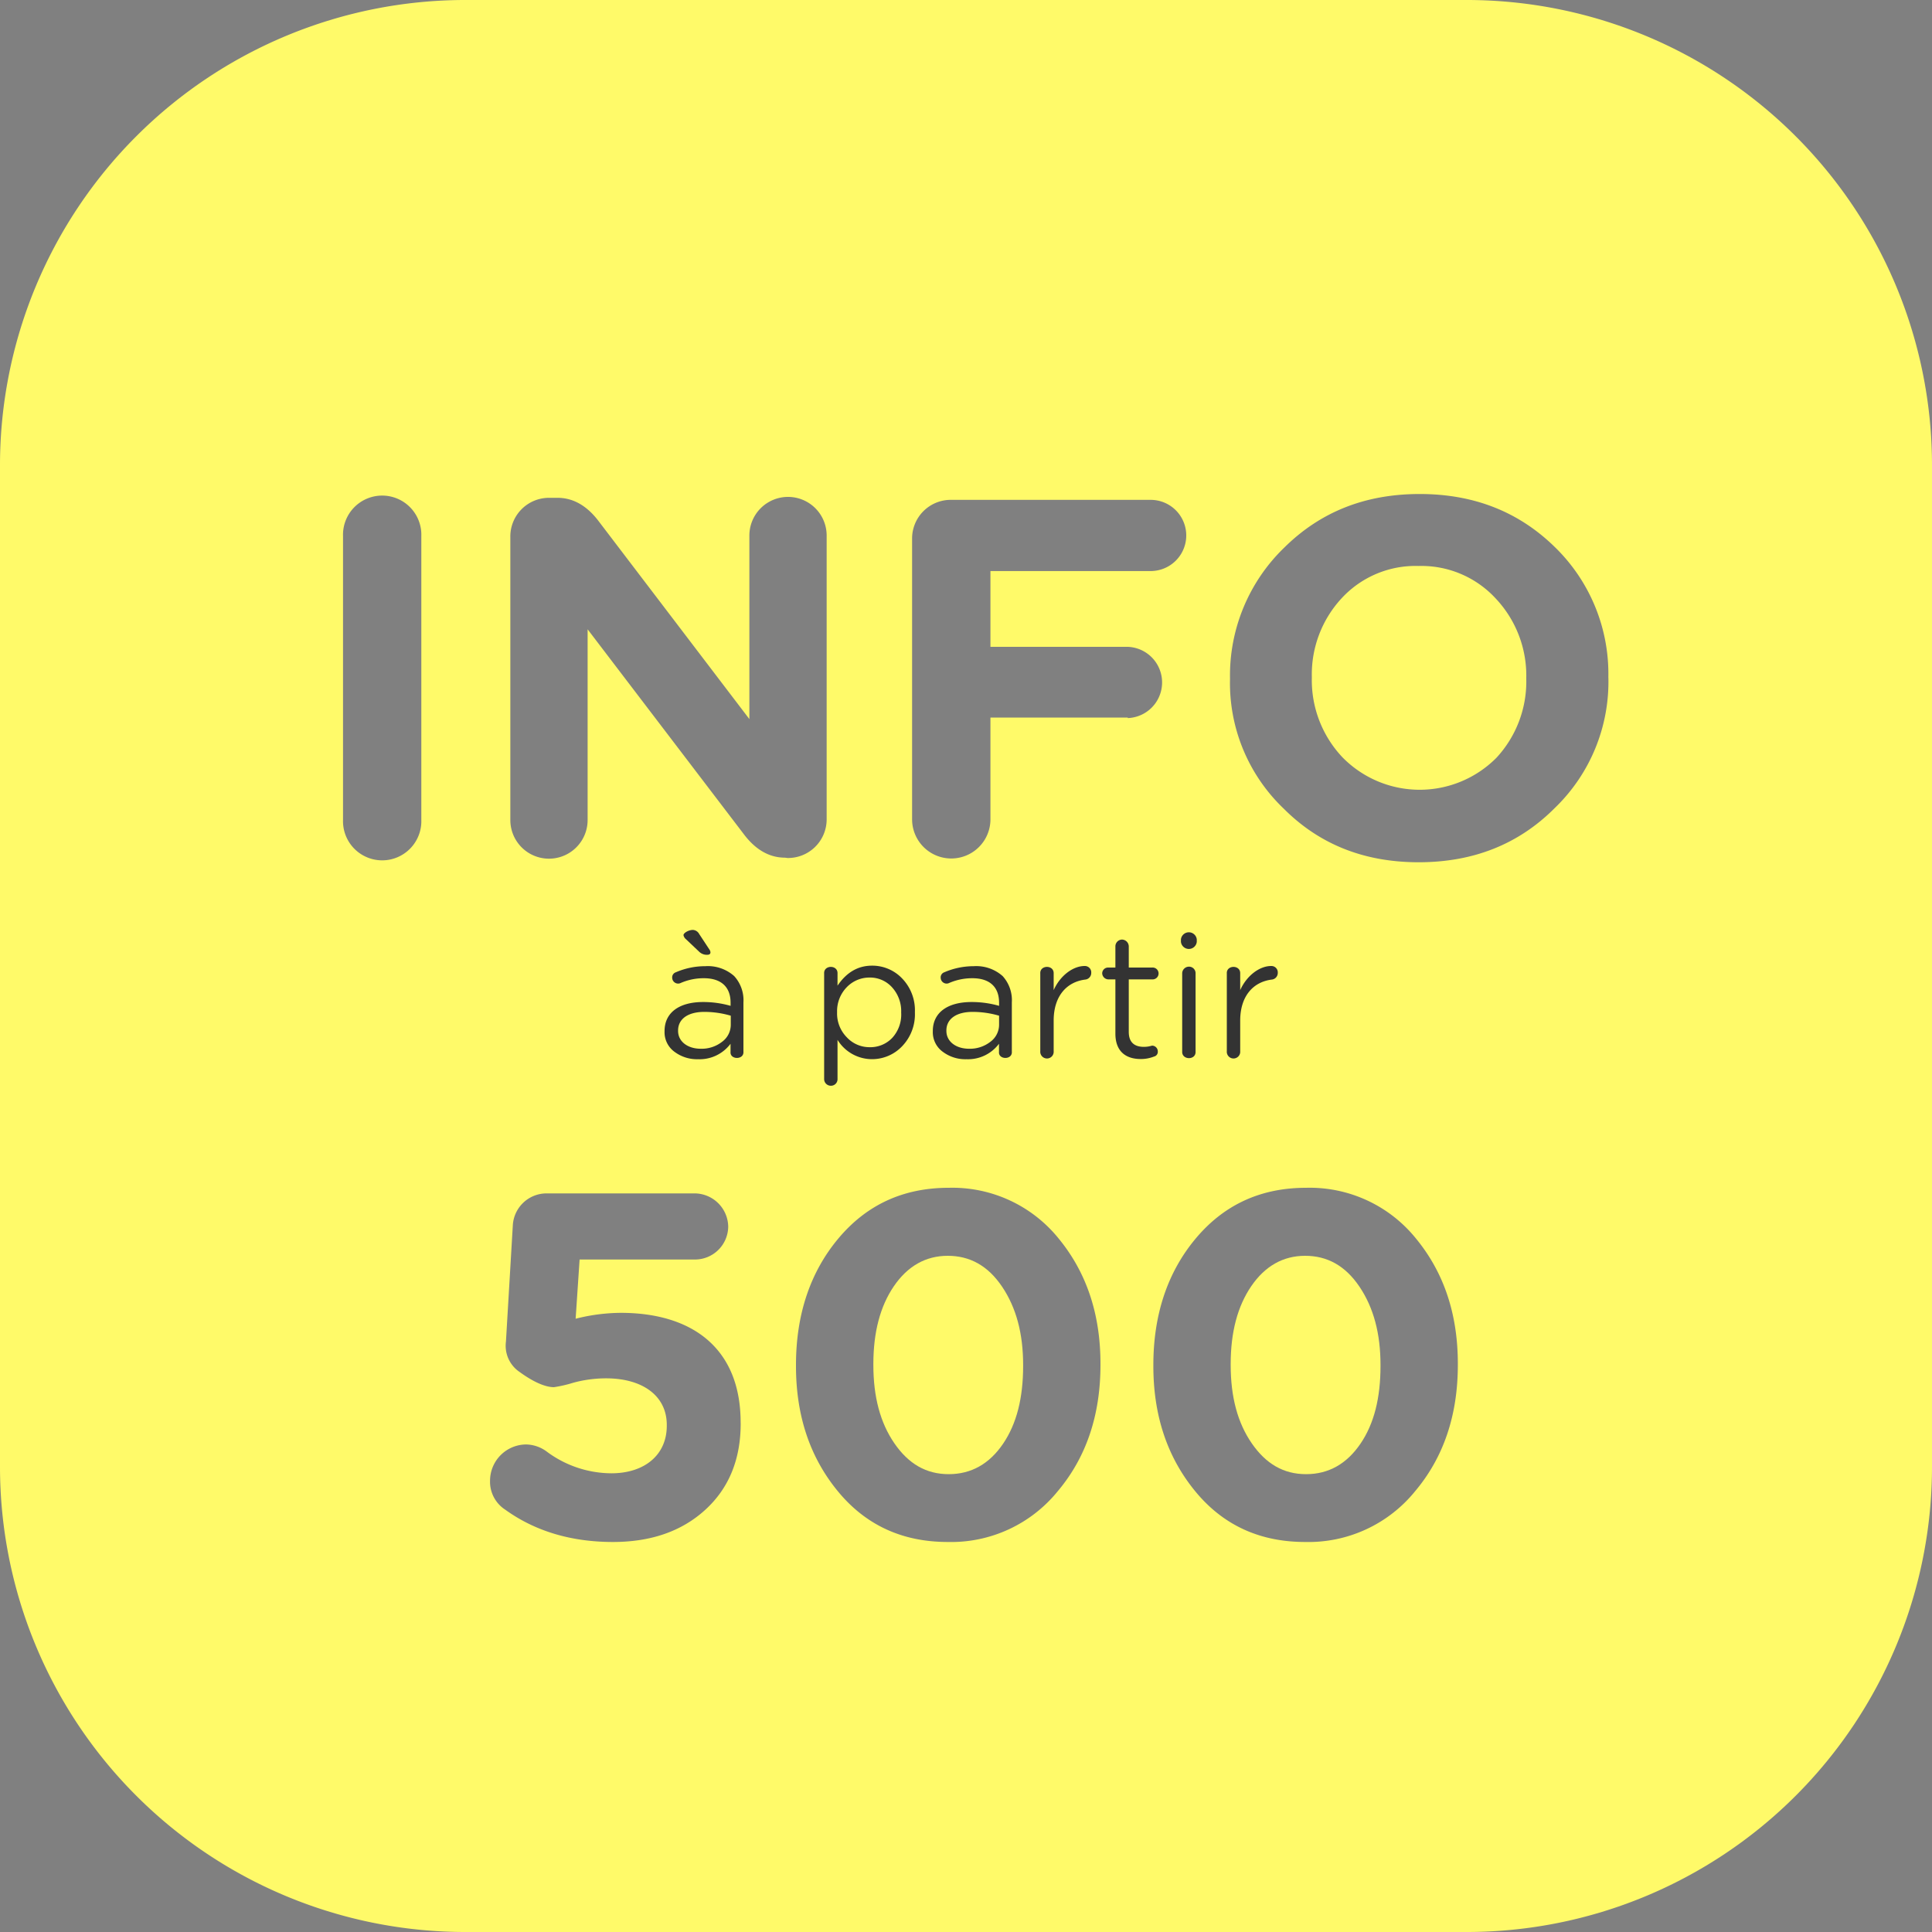 <svg xmlns="http://www.w3.org/2000/svg" viewBox="0 0 400 400"><rect x="0" y="0" width="400" height="400" fill="#808080" stroke="none"/><defs><style>.cls-1{fill:#fffa69;}.cls-2{fill:#333;}</style></defs><g id="Calque_2" data-name="Calque 2"><g id="INFOGRAPHIE"><path class="cls-1" d="M270.21,260c-4.56,0-8.31,2.13-11.15,6.29s-4.26,9.52-4.26,16.11v.21c0,6.58,1.42,11.95,4.36,16.21s6.59,6.39,11.25,6.39,8.41-2.13,11.25-6.29,4.16-9.52,4.16-16.11v-.2c0-6.49-1.42-11.86-4.36-16.22S274.77,260,270.21,260Z"/><path class="cls-1" d="M196.22,260c-4.56,0-8.31,2.13-11.15,6.29s-4.25,9.52-4.25,16.11v.21c0,6.58,1.42,11.95,4.35,16.21s6.59,6.39,11.25,6.39,8.42-2.13,11.25-6.29,4.16-9.52,4.16-16.11v-.2c0-6.49-1.42-11.86-4.36-16.22S200.78,260,196.22,260Z"/><path class="cls-1" d="M293.71,117.18a20.81,20.81,0,0,0-15.9,6.64,23.2,23.2,0,0,0-6.21,16.32v.21a23.24,23.24,0,0,0,6.32,16.42,22.38,22.38,0,0,0,31.91.11A23.22,23.22,0,0,0,316,140.56v-.21a23.26,23.26,0,0,0-6.32-16.43A20.91,20.91,0,0,0,293.71,117.18Z"/><path class="cls-1" d="M303.67,0H96.33A96.33,96.33,0,0,0,0,96.33V303.67A96.33,96.33,0,0,0,96.33,400H303.67A96.33,96.33,0,0,0,400,303.67V96.33A96.33,96.33,0,0,0,303.67,0ZM87.23,169.73a8.11,8.11,0,1,1-16.21,0V111a8.11,8.11,0,1,1,16.21,0Zm66.12,125c0,7.4-2.43,13.37-7.3,17.83s-11.25,6.69-19.15,6.69c-8.62,0-16.12-2.23-22.3-6.69a6.88,6.88,0,0,1-3.14-6,7.52,7.52,0,0,1,7.4-7.5,7.36,7.36,0,0,1,4.25,1.41,22.54,22.54,0,0,0,13.48,4.56c6.79,0,11.46-3.75,11.46-9.83v-.2c0-6-5-9.63-12.57-9.63a25.85,25.85,0,0,0-6.79.91,26.81,26.81,0,0,1-4,.92c-1.73,0-4.16-1-7.1-3.14a6.54,6.54,0,0,1-2.84-6.29l1.42-24a7,7,0,0,1,6.89-6.69h30.81a7,7,0,0,1,6.9,6.89,6.89,6.89,0,0,1-6.9,6.8H120l-.82,12.26a38.78,38.78,0,0,1,9.33-1.22c14.9,0,24.83,7.4,24.83,22.7Zm9.17-117.16c-3.16,0-6-1.57-8.42-4.73l-32.44-42.55v39.49a8,8,0,1,1-16,0V111.18a8,8,0,0,1,8.11-8.11h1.68c3.16,0,6,1.58,8.42,4.74l31.28,41.07v-38a8,8,0,1,1,16,0v58.66a8,8,0,0,1-8.1,8.1Zm65.32,105q0,15.64-8.82,26.14a28.41,28.41,0,0,1-22.8,10.54c-9.32,0-16.92-3.44-22.7-10.44s-8.72-15.6-8.72-26v-.2c0-10.44,2.94-19.26,8.82-26.25s13.48-10.44,22.8-10.44a28.29,28.29,0,0,1,22.71,10.44c5.77,7,8.71,15.6,8.71,26Zm5.65-134H205.06v21.06a8.11,8.11,0,0,1-16.22,0V111.6a8,8,0,0,1,8.11-8.11h41.28a7.37,7.37,0,0,1,0,14.74H205.06v15.69h28.43a7.38,7.38,0,0,1,0,14.75Zm68.34,134q0,15.64-8.82,26.14a28.42,28.42,0,0,1-22.8,10.54c-9.32,0-16.93-3.44-22.7-10.44s-8.72-15.6-8.72-26v-.2c0-10.44,2.94-19.26,8.82-26.25s13.48-10.44,22.8-10.44a28.26,28.26,0,0,1,22.7,10.44c5.78,7,8.72,15.6,8.72,26ZM333,140.35a36.29,36.29,0,0,1-11.16,27c-7.48,7.48-16.85,11.17-28.12,11.17s-20.53-3.69-27.9-11.06a35.92,35.92,0,0,1-11.16-26.85v-.21a36.78,36.78,0,0,1,11.27-27.06c7.47-7.38,16.74-11.06,28-11.06s20.53,3.68,28,11a36.59,36.59,0,0,1,11.06,27Z"/><path class="cls-2" d="M139.67,217.78a5,5,0,0,1-2.08-4.25v-.07c0-3.85,3.09-6,7.95-6a20.51,20.51,0,0,1,5.72.79v-.64c0-3.32-2-5.08-5.54-5.08a11.87,11.87,0,0,0-4.82,1,1.17,1.17,0,0,1-.51.11,1.23,1.23,0,0,1-1.22-1.19,1.11,1.11,0,0,1,.76-1.15,15.26,15.26,0,0,1,6.08-1.26,8.19,8.19,0,0,1,6,2.05,7.41,7.41,0,0,1,1.91,5.44v10.19c.14,1.76-2.81,1.72-2.67.07v-1.69a8,8,0,0,1-6.73,3.2A7.74,7.74,0,0,1,139.67,217.78Zm9.83-2.09a4.37,4.37,0,0,0,1.8-3.6v-1.8a19.56,19.56,0,0,0-5.47-.79c-3.46,0-5.44,1.51-5.44,3.85v.08c0,2.26,2.05,3.7,4.68,3.7A6.84,6.84,0,0,0,149.5,215.69ZM144.71,197l-2.7-2.56a1.4,1.4,0,0,1-.5-.83c0-.46,1.08-1.08,1.94-1.08a1.57,1.57,0,0,1,1.3.83l2.16,3.28a1.05,1.05,0,0,1,.18.54c0,.32-.22.5-.69.5A2.28,2.28,0,0,1,144.71,197Z"/><path class="cls-2" d="M170.63,201.55c-.11-1.8,2.85-1.84,2.77,0v2.52c1.88-2.77,4.25-4.14,7.13-4.14a8.51,8.51,0,0,1,6.23,2.63,9.5,9.5,0,0,1,2.66,7v.07a9.53,9.53,0,0,1-2.66,7,8.58,8.58,0,0,1-6.23,2.66,8.39,8.39,0,0,1-7.13-4v8.1a1.35,1.35,0,0,1-1.36,1.4,1.38,1.38,0,0,1-1.41-1.4Zm14.08,13.35a7.12,7.12,0,0,0,1.87-5.22v-.07a7.34,7.34,0,0,0-1.91-5.22,6.13,6.13,0,0,0-4.64-2,6.5,6.5,0,0,0-4.72,2,7.11,7.11,0,0,0-2,5.15v.07a7,7,0,0,0,2,5.14,6.39,6.39,0,0,0,4.72,2.06A6.24,6.24,0,0,0,184.71,214.9Z"/><path class="cls-2" d="M195.22,217.78a5,5,0,0,1-2.09-4.25v-.07c0-3.85,3.1-6,8-6a20.51,20.51,0,0,1,5.72.79v-.64c0-3.32-2-5.08-5.54-5.08a12,12,0,0,0-4.83,1,1.13,1.13,0,0,1-.5.11,1.23,1.23,0,0,1-1.22-1.19,1.11,1.11,0,0,1,.75-1.15,15.33,15.33,0,0,1,6.08-1.26,8.22,8.22,0,0,1,6,2.05,7.41,7.41,0,0,1,1.9,5.44v10.19c.15,1.76-2.8,1.72-2.66.07v-1.69a8,8,0,0,1-6.73,3.2A7.74,7.74,0,0,1,195.22,217.78Zm9.83-2.09a4.39,4.39,0,0,0,1.8-3.6v-1.8a19.58,19.58,0,0,0-5.48-.79c-3.45,0-5.43,1.51-5.43,3.85v.08c0,2.26,2.05,3.7,4.68,3.7A6.86,6.86,0,0,0,205.05,215.69Z"/><path class="cls-2" d="M215.38,201.55c-.11-1.8,2.84-1.84,2.77,0V205c1.33-3,4-5,6.41-5a1.32,1.32,0,0,1,1.37,1.41,1.38,1.38,0,0,1-1.23,1.4c-3.85.47-6.55,3.42-6.55,8.49v6.34a1.39,1.39,0,1,1-2.77,0Z"/><path class="cls-2" d="M230.93,214V202.77h-1.51a1.31,1.31,0,0,1-1.22-1.22,1.21,1.21,0,0,1,1.22-1.23h1.51v-4.39a1.4,1.4,0,0,1,1.37-1.4,1.43,1.43,0,0,1,1.4,1.4v4.39h4.83a1.23,1.23,0,1,1,0,2.45H233.7v10.87c0,2.05,1.05,3.1,3.13,3.1a5.75,5.75,0,0,0,1.12-.11l.58-.14a1.19,1.19,0,0,1,1.18,1.18,1,1,0,0,1-.79,1.08,7.29,7.29,0,0,1-2.73.51C233,219.26,230.93,217.6,230.93,214Z"/><path class="cls-2" d="M244.5,194.49a1.65,1.65,0,0,1,3.28,0V195a1.65,1.65,0,0,1-3.28,0Zm.26,7.06a1.4,1.4,0,0,1,1.36-1.41,1.35,1.35,0,0,1,1.41,1.41v16.16c.1,1.84-2.85,1.8-2.77,0Z"/><path class="cls-2" d="M254,201.55c-.11-1.8,2.84-1.84,2.77,0V205c1.33-3,4-5,6.41-5a1.32,1.32,0,0,1,1.37,1.41,1.38,1.38,0,0,1-1.23,1.4c-3.85.47-6.55,3.42-6.55,8.49v6.34a1.39,1.39,0,1,1-2.77,0Z"/></g></g></svg>